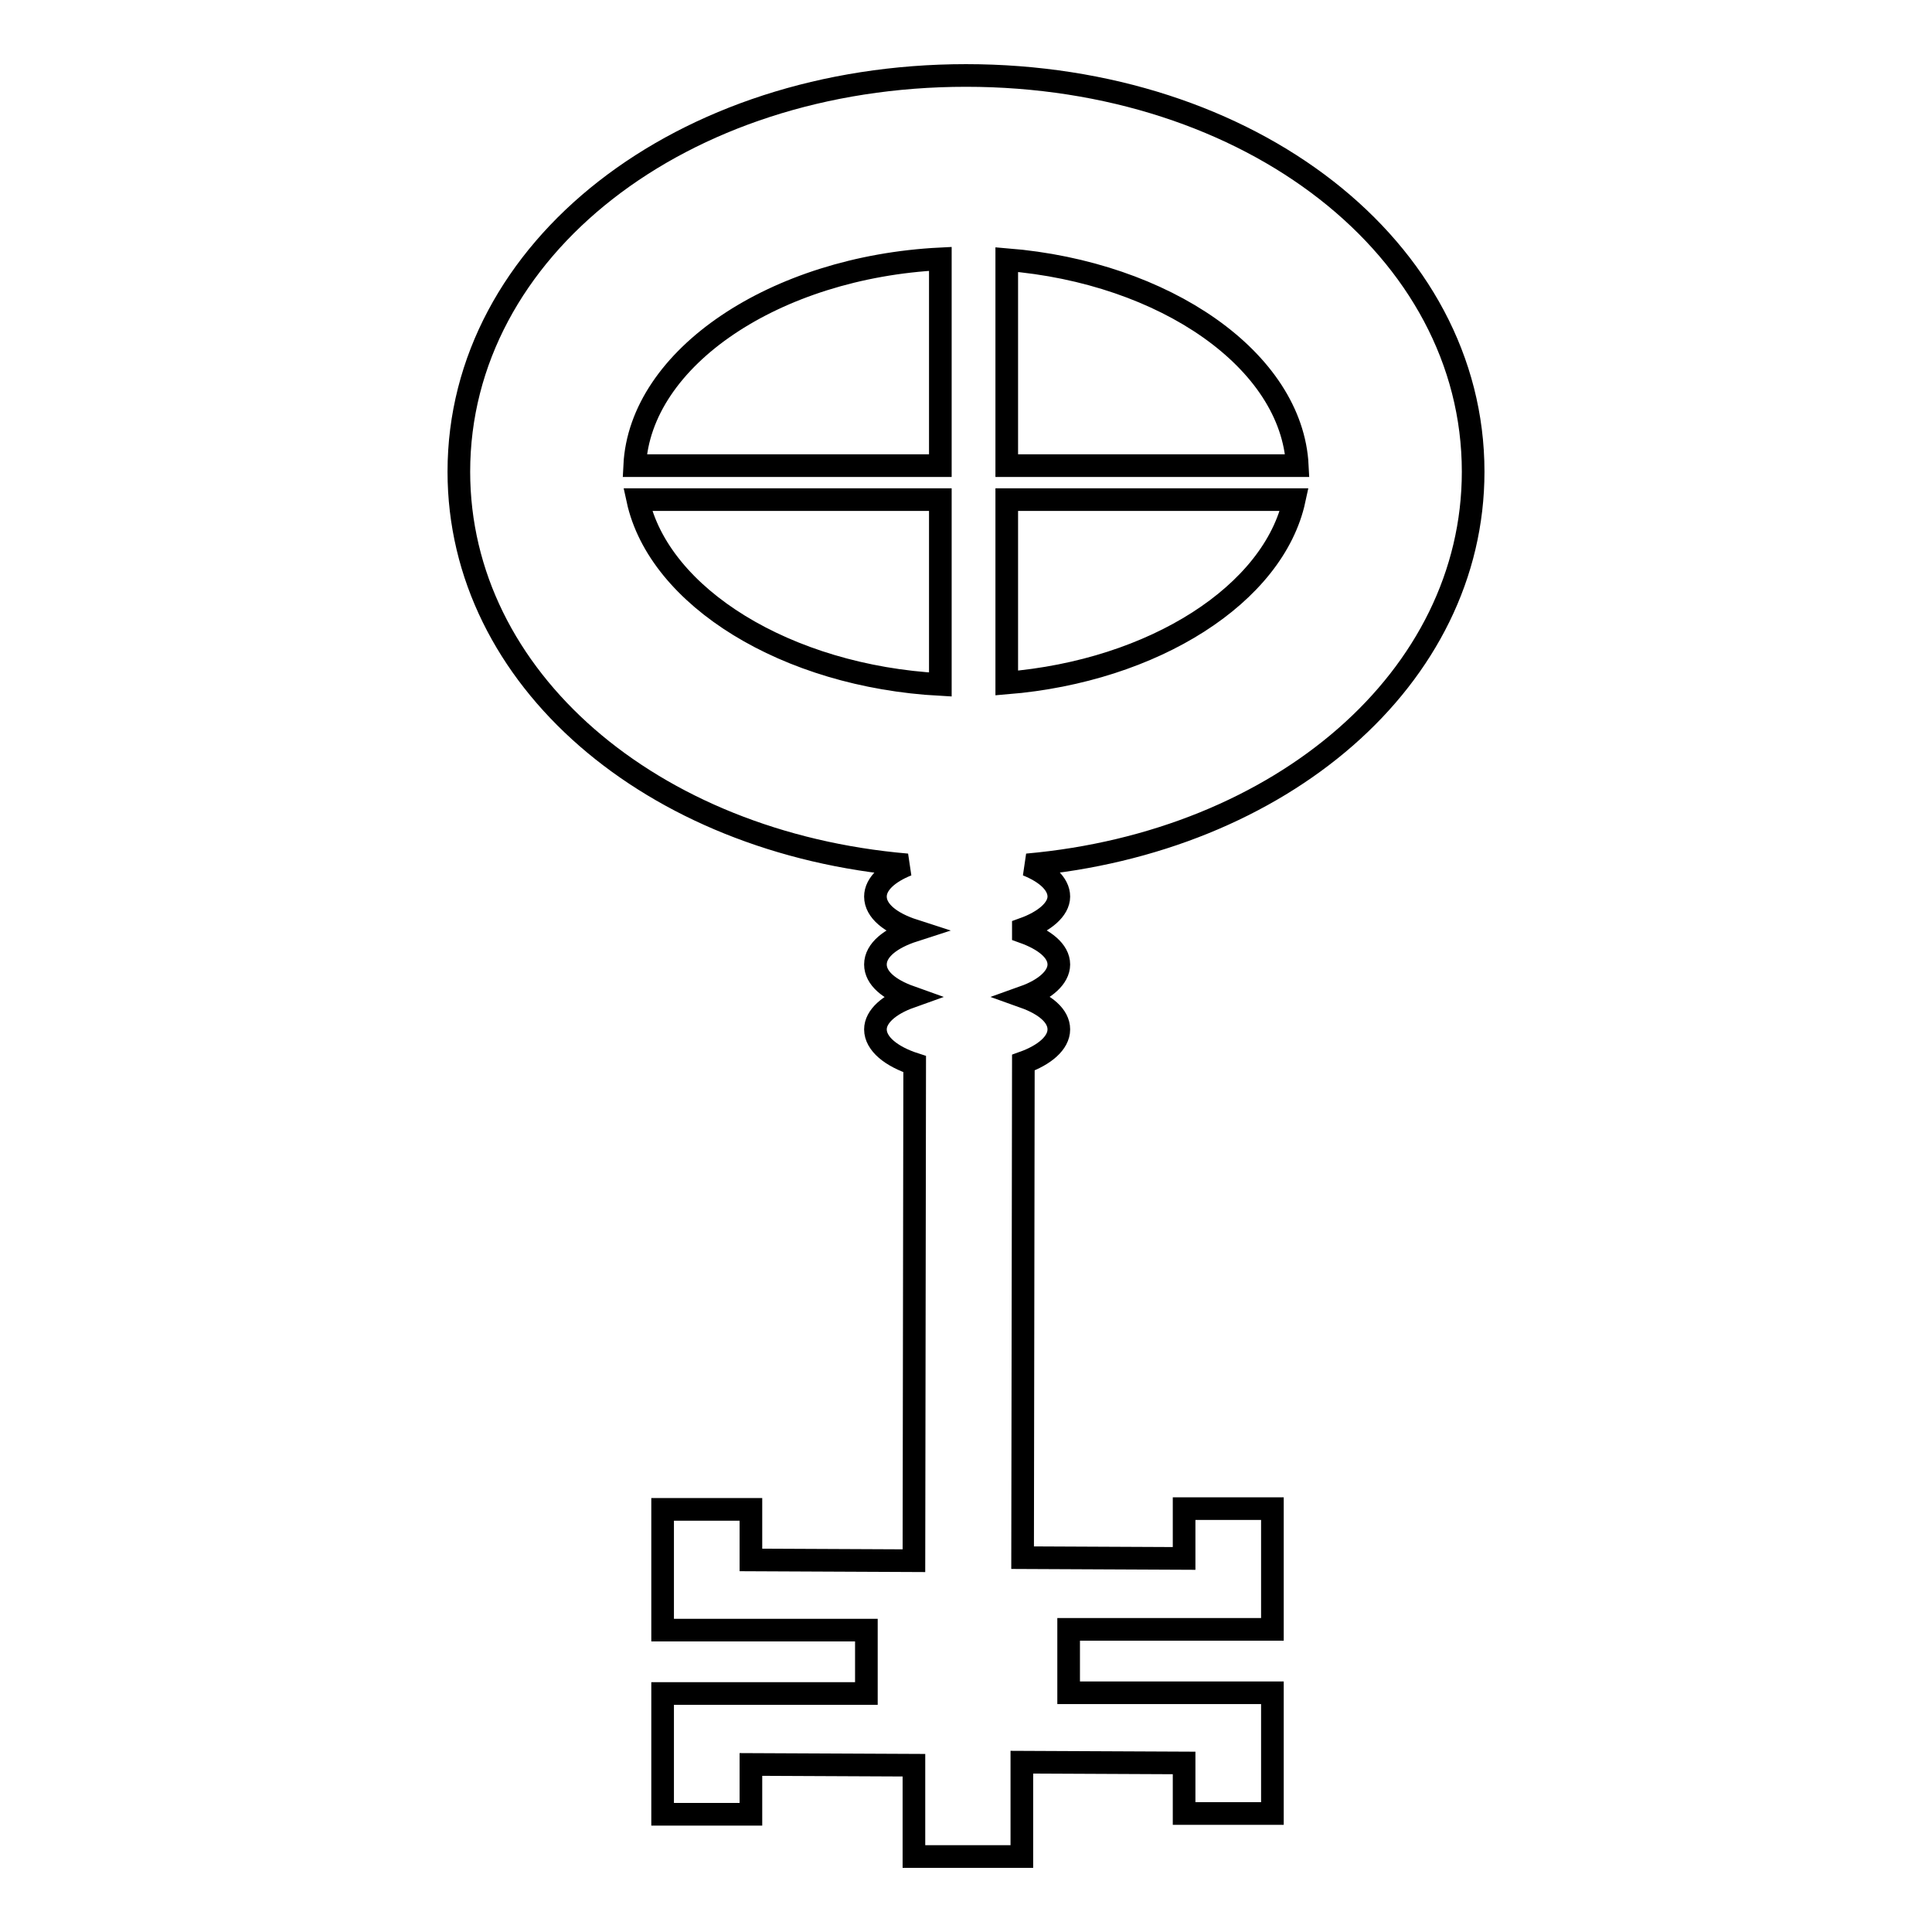 <?xml version="1.0" encoding="utf-8"?>
<!-- Svg Vector Icons : http://www.onlinewebfonts.com/icon -->
<!DOCTYPE svg PUBLIC "-//W3C//DTD SVG 1.1//EN" "http://www.w3.org/Graphics/SVG/1.1/DTD/svg11.dtd">
<svg version="1.1" xmlns="http://www.w3.org/2000/svg" xmlns:xlink="http://www.w3.org/1999/xlink" x="0px" y="0px" viewBox="0 0 256 256" enable-background="new 0 0 256 256" xml:space="preserve">
<g><g><g><path stroke-width="3" fill-opacity="0" stroke="#000000"  d="M195.2,62.5C195.2,33,165.7,10,128,10c-37.7,0-67.2,23-67.2,52.5c0,27.4,25.5,49.2,59.4,52.1c-2.5,1-4.2,2.5-4.2,4.2c0,1.9,2,3.5,5.1,4.5c-3.1,1-5.1,2.6-5.1,4.5c0,1.8,1.8,3.3,4.6,4.3c-2.8,1-4.6,2.6-4.6,4.3c0,1.9,2.1,3.6,5.2,4.6l-0.1,65.8l-21.6-0.1V200H87.8v16h27v8.4h-27v16h11.7v-6.6l21.6,0.1l0,12.1h14.3l0-12.5l21.5,0.1v6.7h11.7v-16h-27v-8.4h27v-16h-11.7v6.6l-21.4-0.1l0.1-65.6c2.8-1,4.7-2.6,4.7-4.4c0-1.8-1.8-3.3-4.6-4.3c2.8-1,4.6-2.6,4.6-4.3c0-1.8-1.9-3.3-4.7-4.3v-0.4c2.8-1,4.7-2.6,4.7-4.3c0-1.7-1.7-3.2-4.2-4.2C169.8,111.6,195.2,89.8,195.2,62.5z M133.4,34.4c21,1.7,37.8,13.4,38.5,27.3h-38.5V34.4z M124.6,34.3v27.4H84.1C84.8,47.4,102.7,35.4,124.6,34.3z M84.5,66.2h40.1v24.5C104.2,89.6,87.3,79.1,84.5,66.2z M133.4,90.5V66.2h38.1C168.8,78.7,152.9,88.9,133.4,90.5z"/></g><g></g><g></g><g></g><g></g><g></g><g></g><g></g><g></g><g></g><g></g><g></g><g></g><g></g><g></g><g></g></g></g>
</svg>